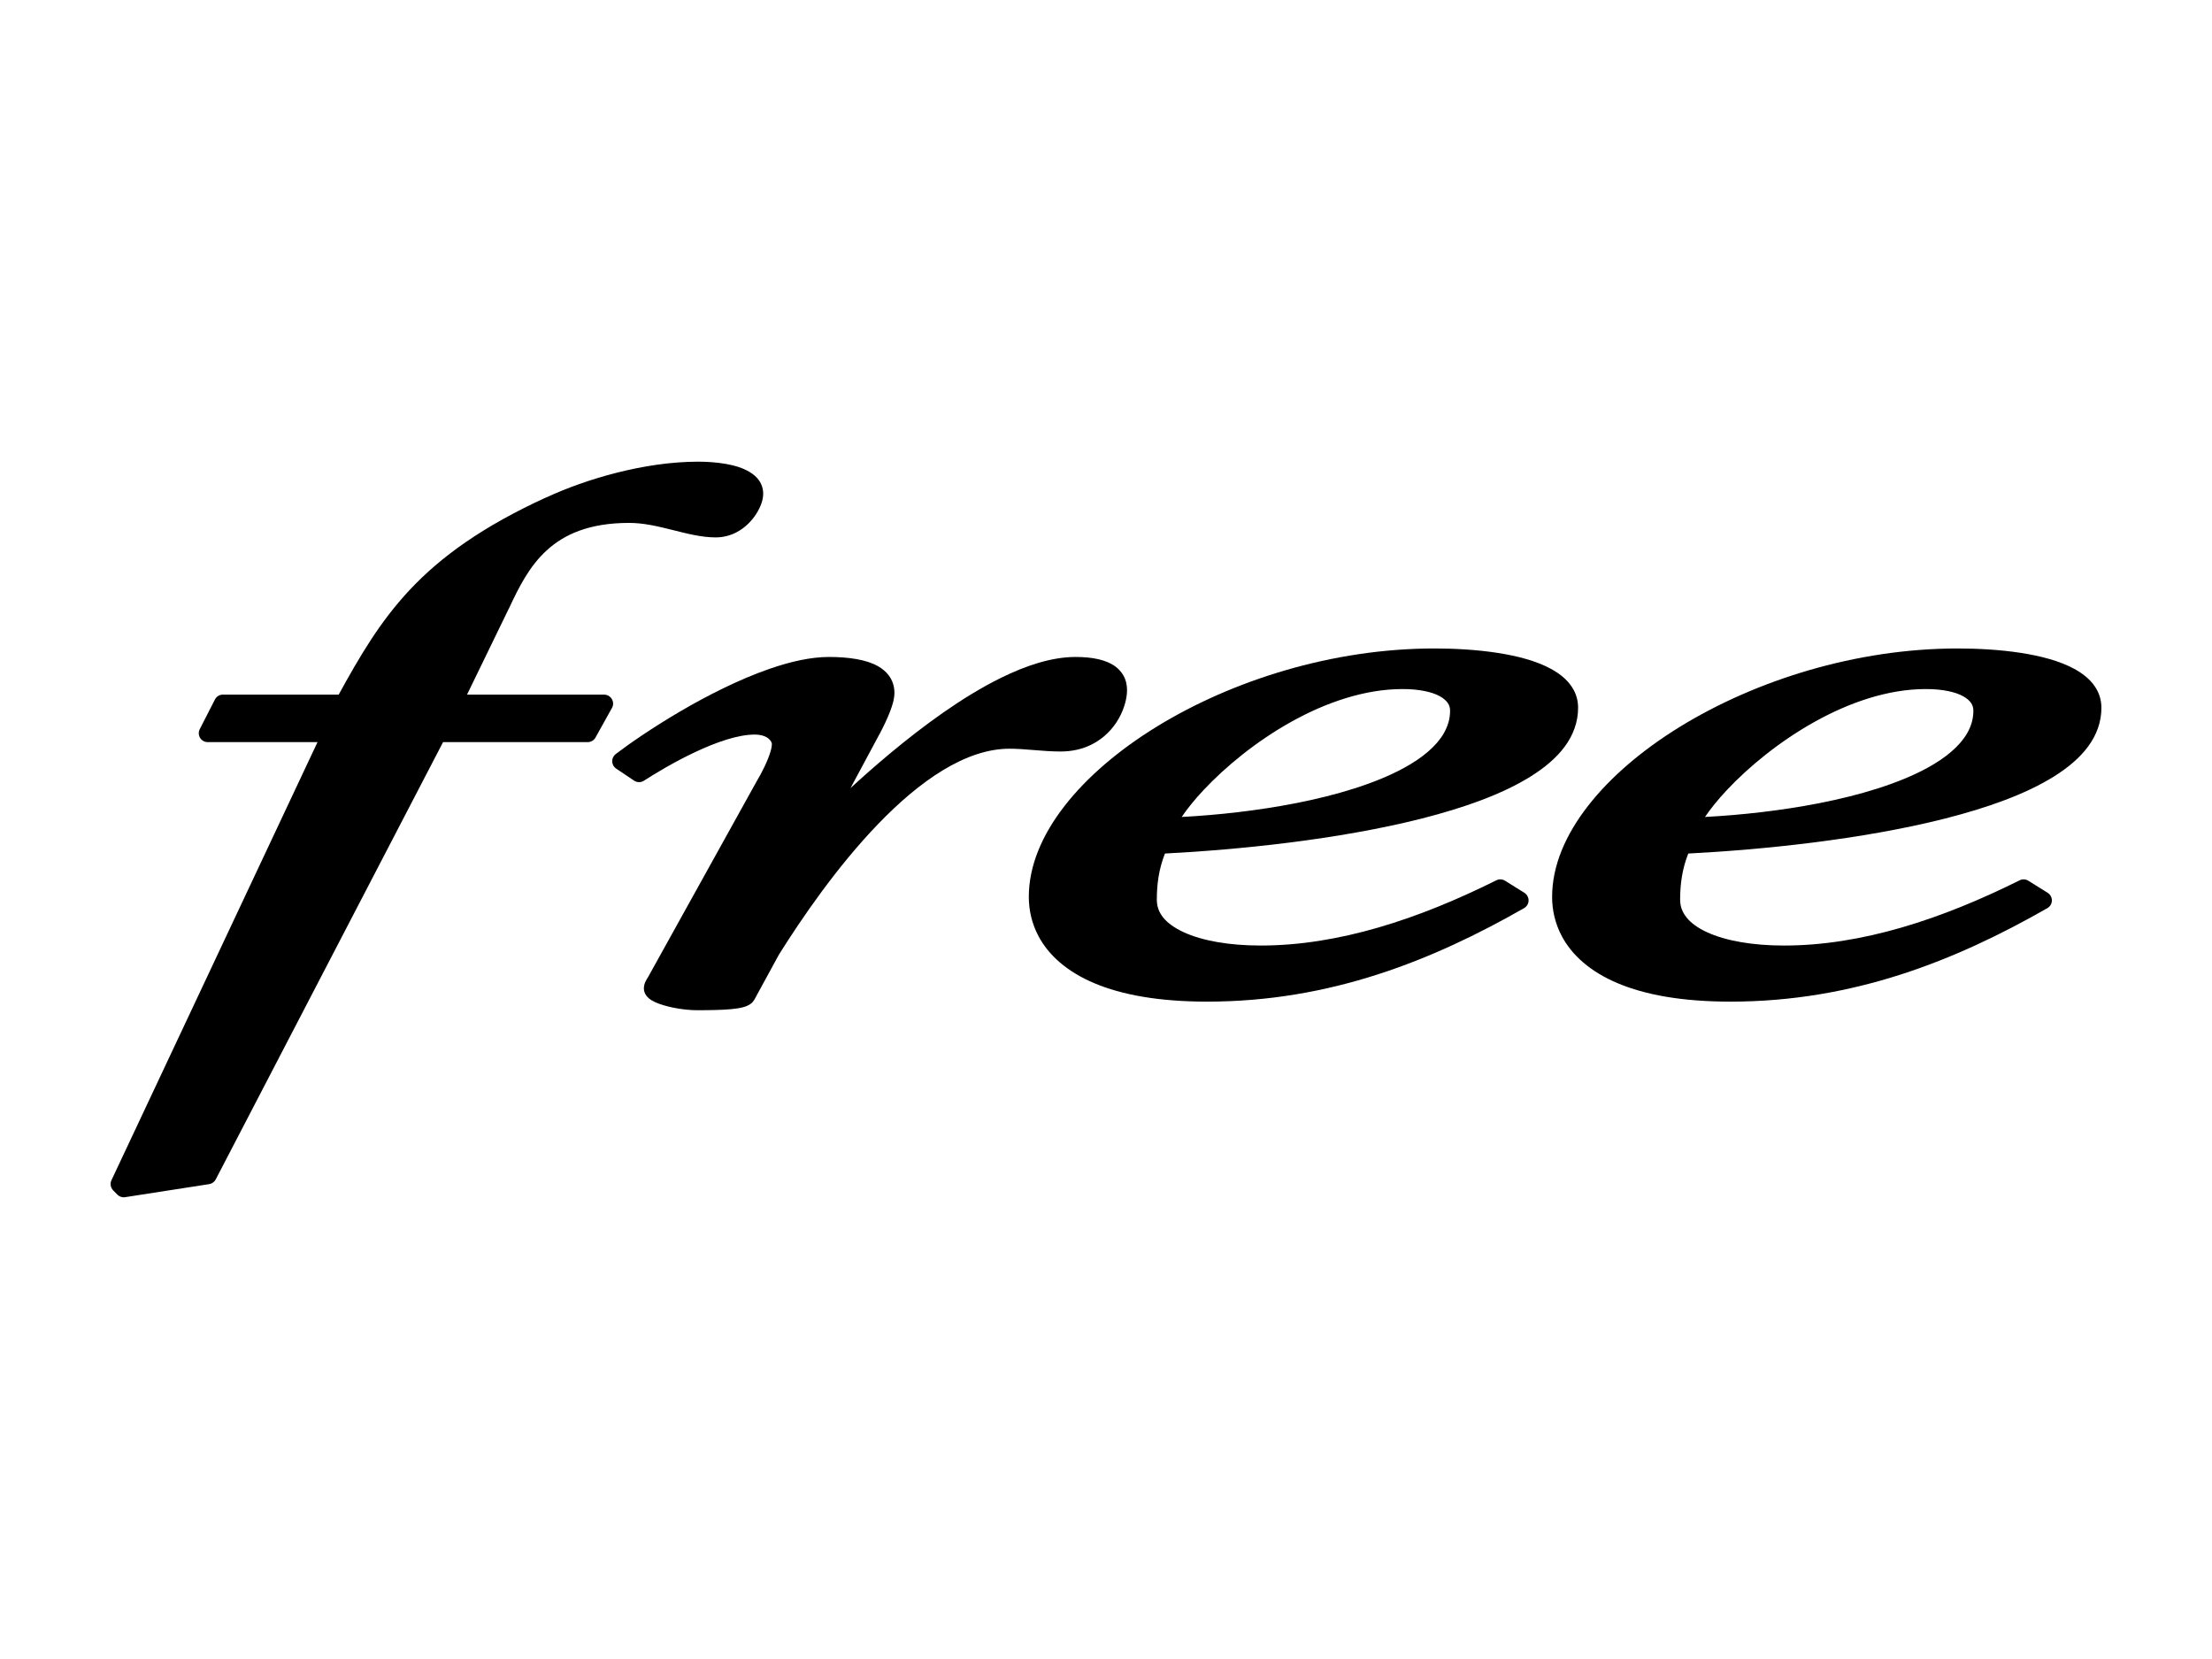 <?xml version="1.0" encoding="utf-8"?>

<svg version="1.1" id="Calque_1" xmlns="http://www.w3.org/2000/svg" xmlns:xlink="http://www.w3.org/1999/xlink" x="0px" y="0px"
	 width="200px" height="150px" viewBox="0 0 200 150" enable-background="new 0 0 200 150" xml:space="preserve">
<g>
	<path d="M98.667,67.333c1.178-0.579,1.993-1.483,2.5-2.389
		c0.254-0.455,0.434-0.91,0.555-1.341c0.12-0.432,0.181-0.84,0.181-1.21
		c0.001-0.47-0.106-0.935-0.343-1.341c-0.176-0.304-0.42-0.573-0.706-0.786
		c-0.431-0.32-0.954-0.528-1.553-0.665c-0.6-0.138-1.277-0.201-2.057-0.202
		c-2.156,0.004-4.457,0.765-6.775,1.906c-3.475,1.716-6.999,4.324-9.991,6.815
		c-1.325,1.104-2.522,2.167-3.579,3.136l2.621-4.88l0.01-0.01
		c0.383-0.727,0.701-1.401,0.938-2.016c0.118-0.308,0.223-0.609,0.292-0.887
		c0.069-0.279,0.11-0.544,0.111-0.817c0.004-0.588-0.181-1.147-0.524-1.593
		c-0.255-0.336-0.587-0.606-0.958-0.817c-0.558-0.316-1.215-0.514-1.956-0.645
		c-0.741-0.13-1.571-0.191-2.48-0.192c-1.662,0.002-3.475,0.42-5.333,1.059
		c-2.785,0.96-5.673,2.43-8.166,3.892c-2.494,1.464-4.587,2.914-5.787,3.831
		c-0.206,0.157-0.321,0.407-0.313,0.665c0.008,0.259,0.138,0.501,0.353,0.645
		l1.623,1.089c0.267,0.179,0.617,0.184,0.887,0.01
		c0.975-0.628,2.722-1.689,4.618-2.581c0.947-0.446,1.931-0.852,2.863-1.139
		c0.931-0.289,1.811-0.455,2.531-0.454c0.652,0.002,1.041,0.181,1.27,0.373
		c0.231,0.192,0.297,0.414,0.292,0.484c0.002,0.121-0.031,0.36-0.111,0.635
		c-0.235,0.838-0.832,2.027-1.27,2.742l-0.01,0.02l-9.81,17.684
		c-0.065,0.101-0.145,0.223-0.222,0.383c-0.075,0.159-0.15,0.367-0.151,0.635
		c-0,0.175,0.048,0.337,0.111,0.464c0.122,0.24,0.275,0.38,0.423,0.494
		c0.262,0.193,0.544,0.315,0.867,0.434c0.482,0.174,1.046,0.314,1.633,0.413
		c0.587,0.098,1.197,0.161,1.754,0.161c1.13-0,2.197-0.015,3.055-0.091
		c0.431-0.039,0.805-0.092,1.139-0.181c0.168-0.046,0.329-0.104,0.494-0.192
		c0.16-0.089,0.348-0.21,0.494-0.464l0.01-0.01l2.238-4.103
		c2.039-3.249,5.245-7.943,8.963-11.796c1.864-1.934,3.851-3.651,5.868-4.87
		c2.018-1.222,4.05-1.937,5.999-1.936c1.407-0.003,3.022,0.249,4.608,0.252
		C96.953,67.949,97.884,67.719,98.667,67.333z"/>
	<path d="M55.324,63.209c-0.144-0.246-0.41-0.403-0.696-0.403H42.227l3.791-7.804
		l0.01-0.01c0.865-1.859,1.823-3.789,3.408-5.233
		c0.793-0.724,1.739-1.335,2.944-1.774c1.205-0.439,2.676-0.705,4.497-0.706
		c1.308-0.001,2.611,0.308,3.912,0.635c1.301,0.323,2.59,0.672,3.922,0.676
		c0.695,0.001,1.331-0.177,1.865-0.454c0.804-0.417,1.394-1.041,1.795-1.664
		c0.2-0.313,0.355-0.624,0.464-0.928c0.108-0.306,0.169-0.6,0.171-0.907
		c0.001-0.308-0.067-0.609-0.192-0.877c-0.221-0.473-0.596-0.813-1.008-1.069
		c-0.624-0.383-1.369-0.602-2.178-0.746c-0.809-0.142-1.676-0.201-2.531-0.202
		l0,0c-4.903,0.006-10.2,1.609-13.661,3.216v-0.01
		c-5.794,2.647-9.573,5.381-12.391,8.388c-2.708,2.889-4.516,6.005-6.422,9.467
		H20.148c-0.304,0-0.578,0.173-0.716,0.444l-1.371,2.682
		c-0.127,0.25-0.116,0.547,0.03,0.786c0.146,0.239,0.415,0.383,0.696,0.383
		h9.921L10.076,106.713c-0.142,0.302-0.08,0.667,0.151,0.907l0.373,0.383
		c0.183,0.191,0.445,0.283,0.706,0.242l7.602-1.18
		c0.253-0.039,0.477-0.196,0.595-0.423l20.557-39.542h13.076
		c0.293,0,0.563-0.158,0.706-0.413l1.492-2.682
		C55.473,63.757,55.468,63.455,55.324,63.209z"/>
	<polygon points="129.679,58.632 129.679,58.632 129.679,58.632 	"/>
	<path d="M189.617,62.413c-0.44-0.836-1.184-1.453-2.067-1.936
		c-1.33-0.723-3.031-1.168-4.87-1.452c-1.838-0.281-3.817-0.393-5.686-0.393
		c-9.195,0.003-18.275,2.883-25.114,7.088c-3.419,2.105-6.279,4.549-8.308,7.158
		c-2.025,2.607-3.234,5.398-3.236,8.207c-0.001,1.197,0.271,2.422,0.877,3.559
		c0.909,1.709,2.564,3.208,5.051,4.255c2.491,1.05,5.822,1.663,10.193,1.664
		c11.141,0.001,20.373-3.722,28.653-8.449c0.246-0.14,0.407-0.402,0.413-0.686
		c0.006-0.283-0.144-0.555-0.383-0.706l-1.744-1.089
		c-0.238-0.149-0.536-0.165-0.786-0.04c-7.033,3.502-14.269,5.9-21.303,5.898
		c-2.845,0.003-5.3-0.435-6.957-1.2c-0.83-0.38-1.449-0.832-1.845-1.321
		c-0.396-0.493-0.591-1.004-0.595-1.623c0.002-1.441,0.189-2.783,0.736-4.174
		c6.656-0.344,15.675-1.254,23.189-3.156c3.851-0.978,7.303-2.207,9.86-3.801
		c1.278-0.799,2.345-1.691,3.105-2.722c0.759-1.028,1.203-2.22,1.2-3.498
		C190.001,63.428,189.866,62.888,189.617,62.413z M177.861,66.294
		c-0.646,1.132-1.893,2.206-3.599,3.136c-2.554,1.399-6.087,2.478-9.911,3.216
		c-3.33,0.645-6.877,1.045-10.193,1.22c0.499-0.734,1.17-1.573,1.986-2.44
		c1.97-2.099,4.77-4.403,7.924-6.16c3.155-1.761,6.659-2.967,10.062-2.964
		c1.526-0.003,2.688,0.268,3.377,0.655c0.347,0.192,0.576,0.405,0.716,0.615
		c0.139,0.211,0.2,0.42,0.202,0.686
		C178.424,64.988,178.233,65.646,177.861,66.294z"/>
	<polygon points="176.994,58.632 176.994,58.632 176.994,58.632 	"/>
	<path d="M128.52,74.017c3.852-0.978,7.302-2.207,9.86-3.801
		c1.278-0.799,2.345-1.691,3.105-2.722c0.759-1.028,1.202-2.22,1.2-3.498
		c0.001-0.567-0.133-1.108-0.383-1.583c-0.44-0.836-1.184-1.453-2.067-1.936
		c-1.331-0.723-3.03-1.168-4.87-1.452c-1.839-0.281-3.814-0.393-5.686-0.393
		c-9.196,0.003-18.286,2.883-25.124,7.088c-3.419,2.105-6.28,4.549-8.308,7.158
		c-2.024,2.607-3.224,5.398-3.226,8.207c-0.001,1.197,0.271,2.422,0.877,3.559
		c0.909,1.709,2.563,3.208,5.051,4.255c2.491,1.05,5.822,1.663,10.193,1.664
		c11.138,0.001,20.373-3.722,28.653-8.449c0.246-0.14,0.408-0.403,0.413-0.686
		c0.006-0.283-0.143-0.556-0.383-0.706l-1.744-1.089
		c-0.238-0.149-0.536-0.165-0.786-0.04c-7.029,3.502-14.265,5.9-21.303,5.898
		c-2.845,0.003-5.3-0.435-6.957-1.2c-0.83-0.38-1.459-0.832-1.855-1.321
		c-0.396-0.493-0.581-1.004-0.585-1.623c0.002-1.442,0.188-2.784,0.736-4.174
		C111.986,76.829,121.008,75.918,128.52,74.017z M108.829,71.426
		c1.97-2.099,4.76-4.403,7.914-6.16c3.154-1.761,6.67-2.967,10.072-2.964
		c1.526-0.003,2.686,0.268,3.378,0.655c0.348,0.193,0.576,0.406,0.716,0.615
		c0.14,0.211,0.2,0.42,0.202,0.686c-0.001,0.73-0.194,1.388-0.565,2.037
		c-0.646,1.132-1.893,2.206-3.599,3.136c-2.554,1.399-6.096,2.478-9.921,3.216
		c-3.327,0.645-6.87,1.045-10.183,1.22
		C107.342,73.132,108.013,72.293,108.829,71.426z"/>
</g>
</svg>
